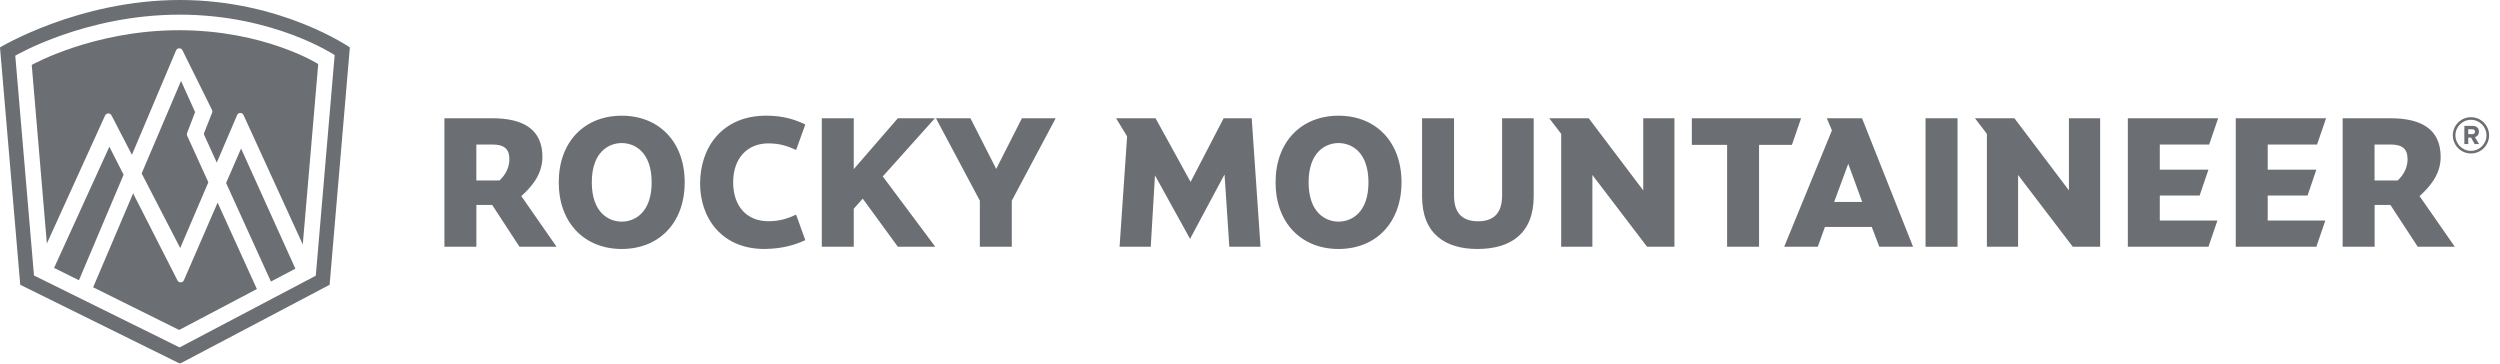 <svg width="220" height="32" viewBox="0 0 220 32" fill="none" xmlns="http://www.w3.org/2000/svg">
<g opacity="0.6">
<path d="M26.644 21.514C23.008 13.553 21.428 10.119 21.428 10.119H21.425C21.377 10.013 21.268 9.94 21.144 9.94C21.035 9.94 20.943 9.997 20.885 10.084L19.076 14.31C18.466 12.966 18.035 12.018 17.965 11.868V11.865C17.952 11.839 17.945 11.81 17.945 11.779C17.945 11.753 17.952 11.731 17.958 11.711L18.654 9.946C18.673 9.905 18.686 9.857 18.686 9.806C18.686 9.755 18.673 9.704 18.651 9.659L16.049 4.411C15.998 4.316 15.896 4.249 15.778 4.249C15.65 4.249 15.539 4.325 15.494 4.437C15.443 4.552 13.585 8.95 11.609 13.623L9.809 10.144C9.758 10.049 9.653 9.981 9.535 9.981C9.41 9.981 9.305 10.055 9.254 10.157H9.25L4.124 21.428L2.793 5.714C2.793 5.714 8.216 2.659 15.756 2.659C23.295 2.659 28.004 5.634 28.004 5.634L26.644 21.514ZM19.896 16.104L21.214 13.068L25.993 23.643L23.841 24.776C22.893 22.695 21.217 19.012 19.896 16.104ZM16.458 11.916L18.335 16.043L15.858 21.827L12.465 15.261L15.931 7.121L17.141 9.803L17.173 9.863L17.148 9.924L16.468 11.692C16.455 11.731 16.445 11.769 16.445 11.814C16.442 11.849 16.448 11.884 16.458 11.916ZM15.765 29.038L8.197 25.281L11.715 17.017L15.638 24.716C15.695 24.792 15.791 24.847 15.896 24.847C16.014 24.847 16.123 24.78 16.174 24.684L19.149 17.831L22.606 25.434L15.765 29.038ZM4.759 23.576L9.624 12.912L10.878 15.373C9.001 19.806 7.211 24.039 6.946 24.662L4.759 23.576ZM29.45 4.849L27.79 24.262L15.804 30.573L2.991 24.243L1.344 4.9C1.344 4.9 7.482 1.29 15.8 1.29C24.125 1.286 29.45 4.849 29.45 4.849ZM15.836 0C6.892 0 0 4.172 0 4.172L1.781 25.061L15.836 32L29.006 25.061L30.787 4.172C30.787 4.175 24.78 0 15.836 0Z" fill="#090D16"/>
<path d="M39.105 10.406H43.306C46.086 10.406 47.733 11.408 47.733 13.815C47.733 15.478 46.603 16.592 45.876 17.256L48.978 21.715H45.716L43.309 18.032H41.921V21.715H39.109V10.406H39.105ZM41.918 12.717V15.883H43.954C44.519 15.35 44.825 14.706 44.825 14.01C44.825 13.071 44.324 12.717 43.322 12.717H41.918Z" fill="#090D16"/>
<path d="M54.711 21.91C51.449 21.91 49.17 19.631 49.17 16.046C49.17 12.459 51.449 10.182 54.711 10.182C57.974 10.182 60.253 12.462 60.253 16.046C60.253 19.631 57.974 21.91 54.711 21.91ZM54.711 12.589C53.581 12.589 52.078 13.365 52.078 16.046C52.078 18.728 53.581 19.503 54.711 19.503C55.841 19.503 57.345 18.728 57.345 16.046C57.345 13.362 55.841 12.589 54.711 12.589Z" fill="#090D16"/>
<path d="M67.425 10.179C68.992 10.179 70.011 10.55 70.866 10.955L70.058 13.199C69.394 12.893 68.686 12.618 67.62 12.618C65.762 12.618 64.517 13.927 64.517 16.043C64.517 18.159 65.73 19.468 67.604 19.468C68.67 19.468 69.398 19.194 70.058 18.887L70.866 21.131C70.011 21.537 68.881 21.875 67.425 21.907C63.563 21.987 61.609 19.226 61.609 16.155C61.609 12.96 63.563 10.179 67.425 10.179Z" fill="#090D16"/>
<path d="M72.318 10.406H75.131V14.881L79.009 10.406H82.271L77.684 15.526L82.303 21.712H79.009L75.922 17.48L75.131 18.367V21.712H72.318V10.406Z" fill="#090D16"/>
<path d="M87.666 14.865L89.929 10.406H92.9L89.038 17.658V21.712H86.226V17.658L82.364 10.406H85.399L87.666 14.865Z" fill="#090D16"/>
<path d="M104.772 16.011L107.68 10.406H110.15L110.926 21.715H108.181L107.759 15.35L104.724 21.02L101.637 15.43L101.267 21.715H98.522L99.186 12.005L98.215 10.406H101.688L104.772 16.011Z" fill="#090D16"/>
<path d="M117.792 21.91C114.53 21.91 112.251 19.631 112.251 16.046C112.251 12.459 114.53 10.182 117.792 10.182C121.054 10.182 123.333 12.462 123.333 16.046C123.33 19.631 121.054 21.91 117.792 21.91ZM117.792 12.589C116.662 12.589 115.158 13.365 115.158 16.046C115.158 18.728 116.662 19.503 117.792 19.503C118.922 19.503 120.425 18.728 120.425 16.046C120.422 13.362 118.922 12.589 117.792 12.589Z" fill="#090D16"/>
<path d="M132.185 17.208V10.406H134.965V17.272C134.965 20.55 132.944 21.91 130.005 21.91C127.16 21.91 125.143 20.553 125.143 17.291V10.409H127.955V17.227C127.955 18.922 128.859 19.471 130.072 19.471C131.278 19.471 132.185 18.919 132.185 17.208Z" fill="#090D16"/>
<path d="M140.13 15.398V21.715H137.385V11.779L136.334 10.406H139.807L144.605 16.755V10.406H147.35V21.715H144.943L140.13 15.398Z" fill="#090D16"/>
<path d="M158.497 10.406L157.689 12.749H154.797V21.715H151.985V12.749H148.882V10.406H158.497Z" fill="#090D16"/>
<path d="M164.715 19.969H160.594L159.965 21.715H157.009L161.21 11.472L160.756 10.406H163.859L168.35 21.715H165.379L164.715 19.969ZM161.404 17.773H163.875L162.646 14.412L161.404 17.773Z" fill="#090D16"/>
<path d="M169.448 10.406H172.261V21.715H169.448V10.406Z" fill="#090D16"/>
<path d="M177.591 15.398V21.715H174.846V11.779L173.796 10.406H177.269L182.066 16.755V10.406H184.812V21.715H182.405L177.591 15.398Z" fill="#090D16"/>
<path d="M187.25 10.406H195.198L194.407 12.717H190.062V14.929H194.343L193.567 17.208H190.062V19.404H195.135L194.343 21.715H187.25V10.406Z" fill="#090D16"/>
<path d="M196.747 10.406H204.695L203.903 12.717H199.559V14.929H203.839L203.064 17.208H199.559V19.404H204.631L203.839 21.715H196.747V10.406Z" fill="#090D16"/>
<path d="M206.15 10.406H210.351C213.128 10.406 214.778 11.408 214.778 13.815C214.778 15.478 213.648 16.592 212.92 17.256L216.023 21.715H212.761L210.354 18.032H208.966V21.715H206.153V10.406H206.15ZM208.959 12.717V15.883H210.996C211.561 15.35 211.867 14.706 211.867 14.01C211.867 13.071 211.366 12.717 210.364 12.717H208.959Z" fill="#090D16"/>
<path d="M217.444 13.505C216.563 13.505 215.848 12.79 215.848 11.909C215.848 11.028 216.563 10.313 217.444 10.313C218.325 10.313 219.04 11.028 219.04 11.909C219.04 12.79 218.325 13.505 217.444 13.505ZM217.444 10.543C216.69 10.543 216.077 11.156 216.077 11.909C216.077 12.663 216.69 13.276 217.444 13.276C218.197 13.276 218.81 12.663 218.81 11.909C218.81 11.156 218.197 10.543 217.444 10.543Z" fill="#090D16"/>
<path d="M217.766 12.675L217.453 12.107H217.204V12.675H216.863V11.076H217.61C217.942 11.076 218.146 11.293 218.146 11.59C218.146 11.871 217.967 12.024 217.795 12.066L218.155 12.675H217.766ZM217.801 11.59C217.801 11.456 217.699 11.373 217.562 11.373H217.204V11.804H217.562C217.699 11.807 217.801 11.724 217.801 11.59Z" fill="#090D16"/>
</g>
</svg>
